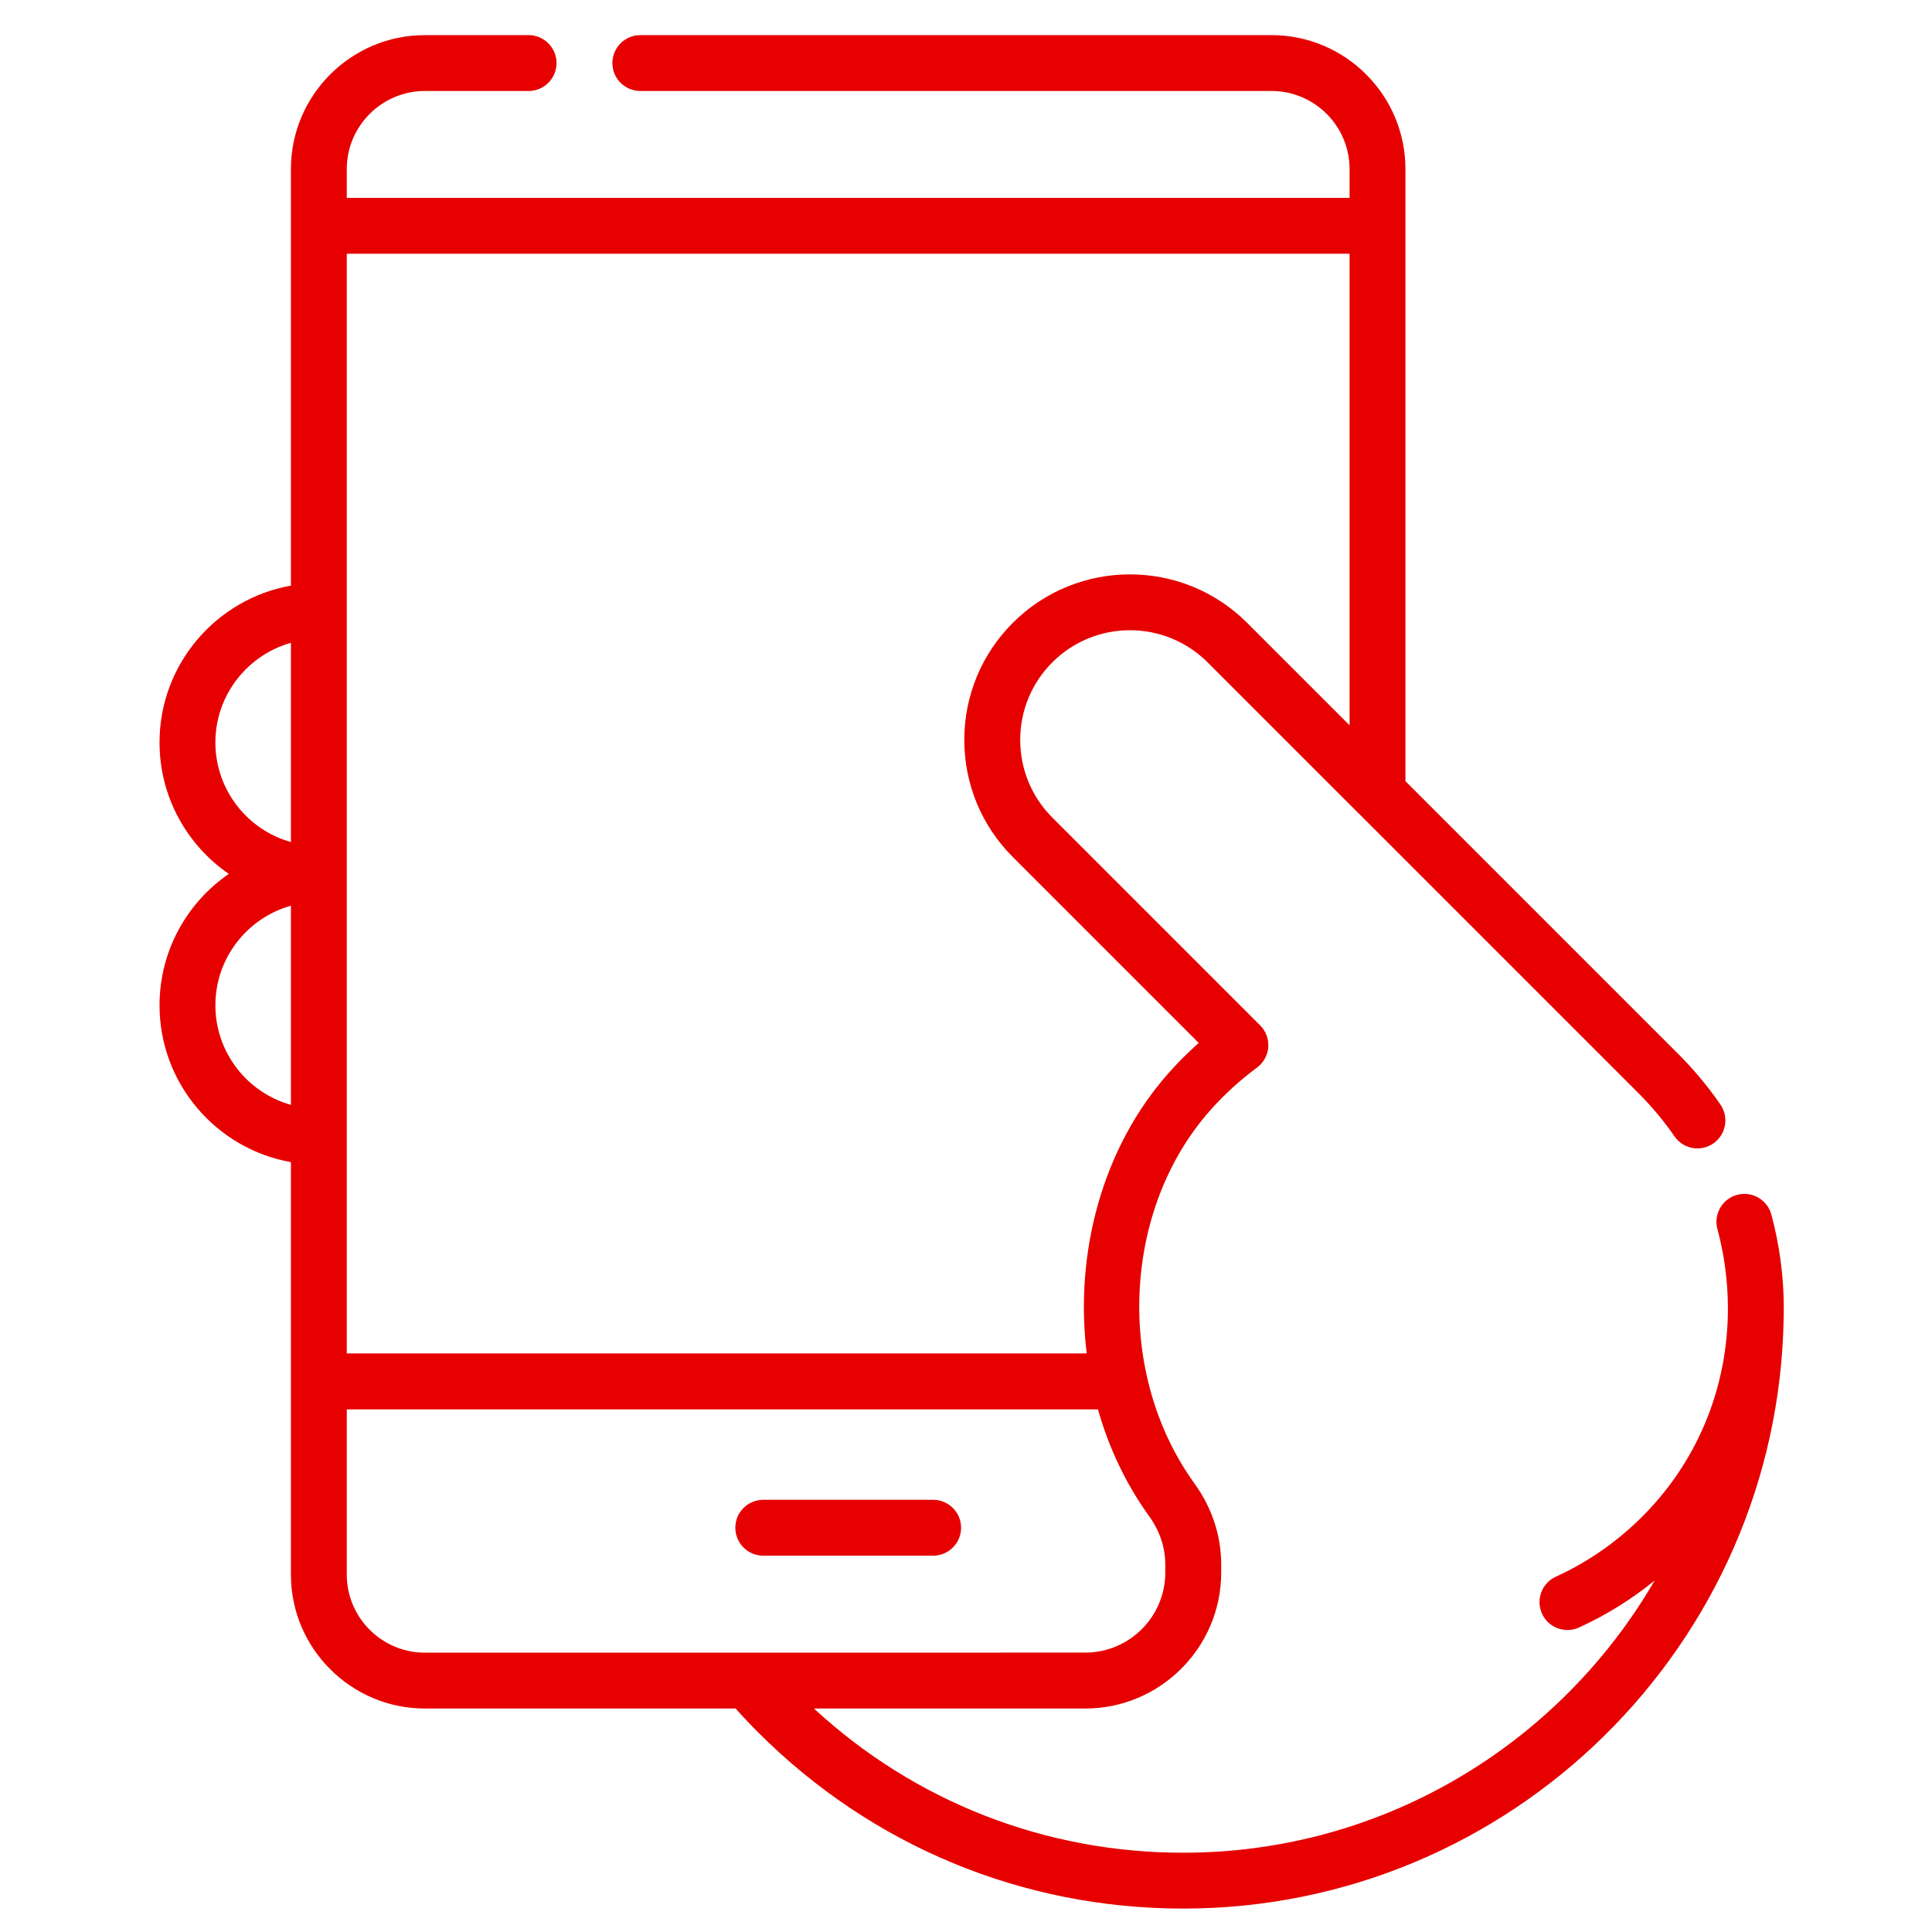 <svg width="33" height="33" viewBox="0 0 33 33" fill="none" xmlns="http://www.w3.org/2000/svg">
<g clip-path="url(#clip0)">
<path d="M30.468 22.34C30.468 21.802 30.396 21.266 30.256 20.746C30.187 20.491 29.925 20.341 29.671 20.409C29.416 20.478 29.266 20.74 29.335 20.994C29.453 21.434 29.513 21.886 29.514 22.341C29.516 23.719 28.979 25.002 28.002 25.953C27.581 26.362 27.102 26.691 26.575 26.931C26.336 27.04 26.23 27.323 26.339 27.563C26.419 27.739 26.593 27.842 26.774 27.842C26.84 27.842 26.907 27.829 26.971 27.799C27.434 27.588 27.866 27.319 28.262 26.997C26.65 29.774 23.645 31.646 20.209 31.646C17.85 31.646 15.626 30.774 13.903 29.183H17.832H17.835H18.536C19.817 29.183 20.859 28.141 20.859 26.86V26.722C20.859 26.23 20.701 25.753 20.403 25.34C19.048 23.465 19.165 20.666 20.67 18.967C20.911 18.695 21.18 18.449 21.47 18.236C21.582 18.153 21.652 18.026 21.663 17.887C21.673 17.749 21.623 17.612 21.524 17.514L17.975 13.965C17.621 13.611 17.426 13.139 17.426 12.638C17.426 12.138 17.621 11.667 17.975 11.313C18.706 10.582 19.895 10.582 20.626 11.313L23.19 13.877C23.191 13.878 23.192 13.878 23.193 13.879L27.996 18.682C28.219 18.906 28.423 19.15 28.601 19.409C28.75 19.626 29.047 19.681 29.264 19.532C29.481 19.382 29.536 19.085 29.387 18.868C29.176 18.561 28.935 18.272 28.671 18.008L24.006 13.343V2.889C24.006 1.627 22.98 0.6 21.718 0.6H10.938C10.674 0.6 10.46 0.814 10.46 1.077C10.46 1.341 10.674 1.554 10.938 1.554H21.718C22.453 1.554 23.052 2.153 23.052 2.889V3.38H5.923V2.889C5.923 2.153 6.522 1.554 7.258 1.554H9.029C9.292 1.554 9.506 1.341 9.506 1.077C9.506 0.814 9.292 0.6 9.029 0.6H7.258C5.996 0.6 4.969 1.627 4.969 2.889V10.003C3.695 10.229 2.725 11.344 2.725 12.682C2.725 13.613 3.194 14.435 3.908 14.927C3.194 15.418 2.725 16.241 2.725 17.171C2.725 18.509 3.695 19.624 4.969 19.85V26.895C4.969 28.156 5.996 29.183 7.258 29.183H12.565C12.693 29.326 12.823 29.464 12.955 29.595C14.892 31.533 17.469 32.6 20.209 32.6C25.807 32.6 30.371 28.093 30.466 22.517C30.468 22.458 30.468 22.399 30.468 22.34V22.34ZM23.052 4.334V12.389L21.301 10.638C20.198 9.535 18.404 9.535 17.3 10.638C16.766 11.173 16.471 11.883 16.471 12.638C16.471 13.394 16.766 14.105 17.3 14.639L20.475 17.814C20.292 17.977 20.118 18.15 19.956 18.334C18.825 19.611 18.352 21.408 18.562 23.118H5.923V4.334H23.052ZM3.679 12.682C3.679 11.873 4.226 11.189 4.969 10.98V14.383C4.226 14.175 3.679 13.491 3.679 12.682ZM3.679 17.171C3.679 16.362 4.226 15.678 4.969 15.47V18.872C4.226 18.664 3.679 17.98 3.679 17.171ZM5.923 26.895V24.073H18.754C18.938 24.725 19.23 25.346 19.629 25.899C19.809 26.148 19.904 26.433 19.904 26.722V26.86C19.904 27.614 19.291 28.228 18.536 28.228H17.094C17.093 28.228 17.093 28.229 17.091 28.229H7.258C6.522 28.229 5.923 27.63 5.923 26.895V26.895Z" fill="#E60000"/>
<path d="M15.938 25.618H13.037C12.773 25.618 12.56 25.831 12.56 26.095C12.56 26.359 12.773 26.572 13.037 26.572H15.938C16.202 26.572 16.416 26.359 16.416 26.095C16.416 25.831 16.202 25.618 15.938 25.618Z" fill="#E60000"/>
</g>
<defs>
<clipPath id="clip0">
<rect x="0.6" y="0.6" width="32" height="32" fill="white"/>
</clipPath>
</defs>
</svg>
